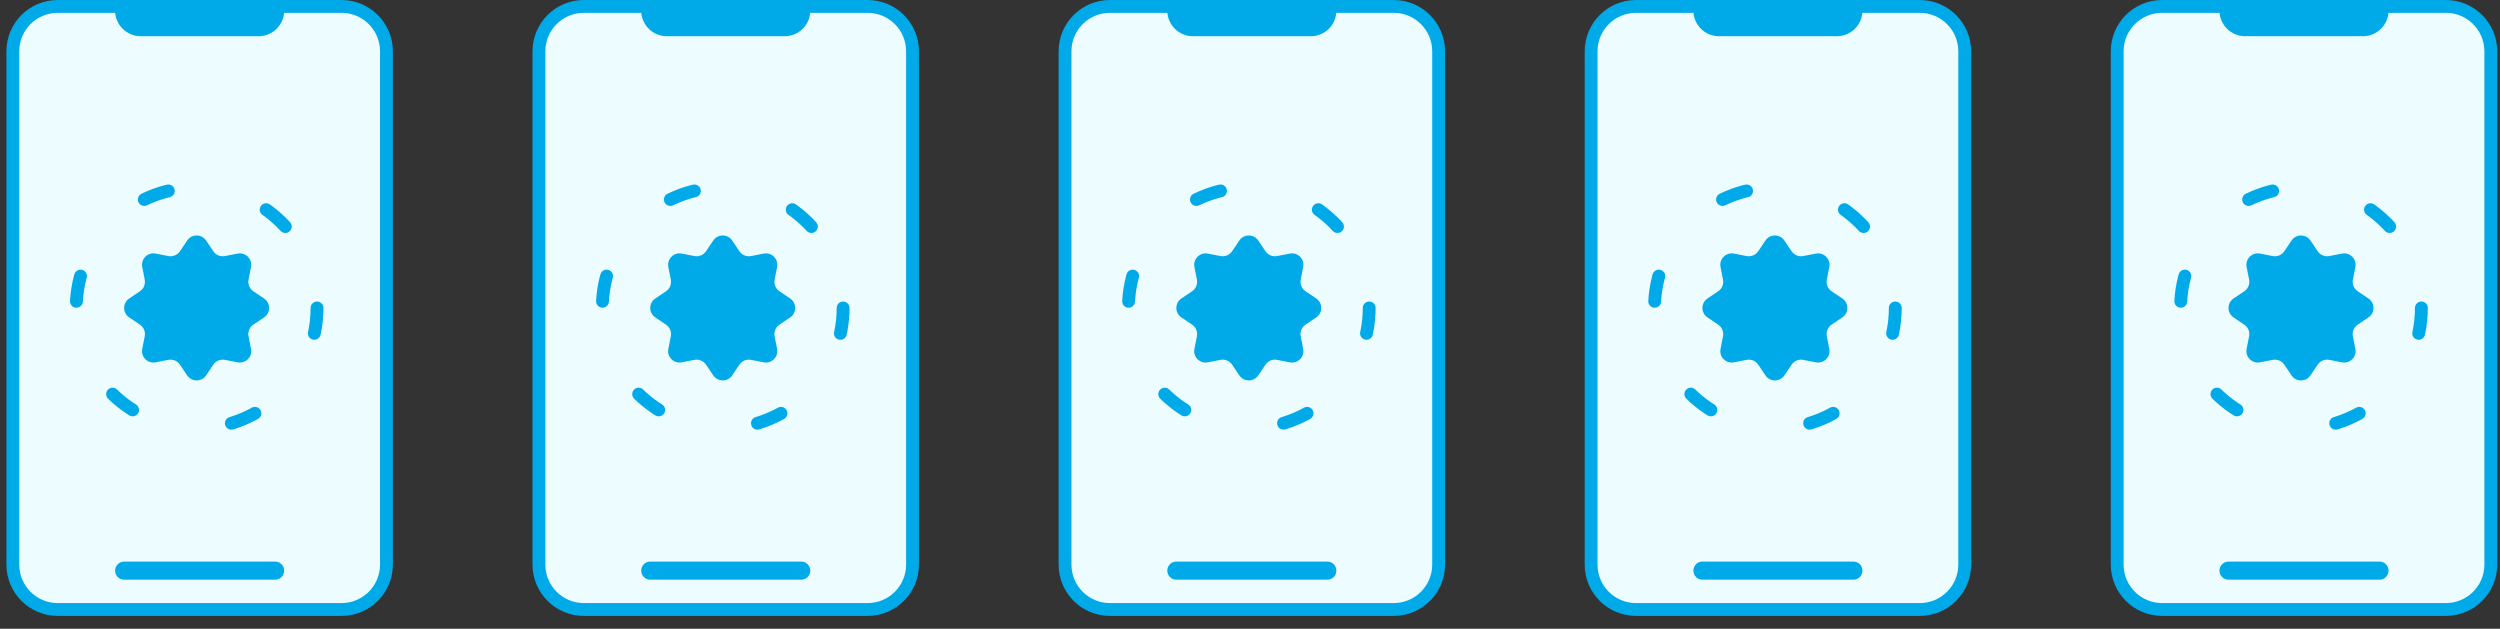 <?xml version="1.0" encoding="UTF-8"?> <svg xmlns="http://www.w3.org/2000/svg" width="167" height="42" viewBox="0 0 167 42" fill="none"><rect x="0" y="0" width="167" height="42" fill="#333333" stroke="none"/> <path d="M25.815 37.714L25.815 3.429C25.815 1.772 24.472 0.429 22.815 0.429L3.857 0.429C2.2 0.429 0.857 1.772 0.857 3.429L0.857 37.714C0.857 39.371 2.2 40.714 3.857 40.714L22.815 40.714C24.472 40.714 25.815 39.371 25.815 37.714Z" fill="#ECFCFF" stroke="#00A9E7" stroke-width="0.857"></path> <path d="M7.689 0H18.984V0.706C18.984 1.653 18.216 2.42 17.269 2.42H9.404C8.457 2.42 7.689 1.653 7.689 0.706V0Z" fill="#00A9E7"></path> <path d="M7.689 38.118C7.689 37.784 7.96 37.513 8.294 37.513H18.378C18.713 37.513 18.984 37.784 18.984 38.118V38.118C18.984 38.452 18.713 38.723 18.378 38.723H8.294C7.96 38.723 7.689 38.452 7.689 38.118V38.118Z" fill="#00A9E7"></path> <path d="M12.502 16.068C12.805 15.619 13.465 15.619 13.767 16.068L14.248 16.783C14.419 17.037 14.726 17.164 15.027 17.105L15.872 16.94C16.403 16.836 16.87 17.303 16.766 17.834L16.601 18.68C16.542 18.98 16.669 19.287 16.924 19.458L17.639 19.939C18.087 20.241 18.087 20.902 17.639 21.204L16.924 21.685C16.669 21.856 16.542 22.163 16.601 22.463L16.766 23.309C16.87 23.84 16.403 24.307 15.872 24.203L15.027 24.038C14.726 23.979 14.419 24.106 14.248 24.36L13.767 25.075C13.465 25.524 12.805 25.524 12.502 25.075L12.021 24.36C11.85 24.106 11.544 23.979 11.243 24.038L10.397 24.203C9.866 24.307 9.399 23.84 9.503 23.309L9.668 22.463C9.727 22.163 9.6 21.856 9.346 21.685L8.631 21.204C8.182 20.902 8.182 20.241 8.631 19.939L9.346 19.458C9.6 19.287 9.727 18.98 9.668 18.68L9.503 17.834C9.399 17.303 9.866 16.836 10.397 16.94L11.243 17.105C11.544 17.164 11.85 17.037 12.021 16.783L12.502 16.068Z" fill="#00A9E7"></path> <circle cx="13.135" cy="20.571" r="8.042" stroke="#00A9E7" stroke-width="0.857" stroke-linecap="round" stroke-dasharray="1.71 6.86"></circle> <path d="M60.958 37.714L60.958 3.429C60.958 1.772 59.614 0.429 57.958 0.429L39 0.429C37.343 0.429 36 1.772 36 3.429L36 37.714C36 39.371 37.343 40.714 39 40.714L57.958 40.714C59.614 40.714 60.958 39.371 60.958 37.714Z" fill="#ECFCFF" stroke="#00A9E7" stroke-width="0.857"></path> <path d="M42.832 0H54.126V0.706C54.126 1.653 53.359 2.42 52.412 2.42H44.546C43.599 2.42 42.832 1.653 42.832 0.706V0Z" fill="#00A9E7"></path> <path d="M42.832 38.118C42.832 37.784 43.103 37.513 43.437 37.513H53.521C53.855 37.513 54.126 37.784 54.126 38.118V38.118C54.126 38.452 53.855 38.723 53.521 38.723H43.437C43.103 38.723 42.832 38.452 42.832 38.118V38.118Z" fill="#00A9E7"></path> <path d="M47.645 16.068C47.947 15.619 48.608 15.619 48.91 16.068L49.391 16.783C49.562 17.037 49.868 17.164 50.169 17.105L51.015 16.94C51.546 16.836 52.013 17.303 51.909 17.834L51.744 18.68C51.685 18.98 51.812 19.287 52.066 19.458L52.781 19.939C53.23 20.241 53.23 20.902 52.781 21.204L52.066 21.685C51.812 21.856 51.685 22.163 51.744 22.463L51.909 23.309C52.013 23.84 51.546 24.307 51.015 24.203L50.169 24.038C49.868 23.979 49.562 24.106 49.391 24.36L48.91 25.075C48.608 25.524 47.947 25.524 47.645 25.075L47.164 24.36C46.993 24.106 46.686 23.979 46.386 24.038L45.54 24.203C45.009 24.307 44.542 23.84 44.646 23.309L44.811 22.463C44.87 22.163 44.743 21.856 44.489 21.685L43.774 21.204C43.325 20.902 43.325 20.241 43.774 19.939L44.489 19.458C44.743 19.287 44.87 18.98 44.811 18.68L44.646 17.834C44.542 17.303 45.009 16.836 45.54 16.94L46.386 17.105C46.686 17.164 46.993 17.037 47.164 16.783L47.645 16.068Z" fill="#00A9E7"></path> <circle cx="48.277" cy="20.571" r="8.042" stroke="#00A9E7" stroke-width="0.857" stroke-linecap="round" stroke-dasharray="1.71 6.86"></circle> <path d="M96.101 37.714V3.429C96.101 1.772 94.758 0.429 93.101 0.429L74.143 0.429C72.486 0.429 71.143 1.772 71.143 3.429V37.714C71.143 39.371 72.486 40.714 74.143 40.714L93.101 40.714C94.758 40.714 96.101 39.371 96.101 37.714Z" fill="#ECFCFF" stroke="#00A9E7" stroke-width="0.857"></path> <path d="M77.975 0H89.269V0.706C89.269 1.653 88.502 2.42 87.555 2.42H79.689C78.743 2.42 77.975 1.653 77.975 0.706V0Z" fill="#00A9E7"></path> <path d="M77.975 38.118C77.975 37.784 78.246 37.513 78.58 37.513H88.664C88.998 37.513 89.269 37.784 89.269 38.118V38.118C89.269 38.452 88.998 38.723 88.664 38.723H78.58C78.246 38.723 77.975 38.452 77.975 38.118V38.118Z" fill="#00A9E7"></path> <path d="M82.788 16.068C83.09 15.619 83.751 15.619 84.053 16.068L84.534 16.783C84.705 17.037 85.011 17.164 85.312 17.105L86.158 16.94C86.689 16.836 87.156 17.303 87.052 17.834L86.887 18.68C86.828 18.98 86.955 19.287 87.209 19.458L87.924 19.939C88.373 20.241 88.373 20.902 87.924 21.204L87.209 21.685C86.955 21.856 86.828 22.163 86.887 22.463L87.052 23.309C87.156 23.84 86.689 24.307 86.158 24.203L85.312 24.038C85.011 23.979 84.705 24.106 84.534 24.36L84.053 25.075C83.751 25.524 83.09 25.524 82.788 25.075L82.307 24.36C82.136 24.106 81.829 23.979 81.529 24.038L80.683 24.203C80.152 24.307 79.685 23.84 79.789 23.309L79.954 22.463C80.013 22.163 79.886 21.856 79.632 21.685L78.917 21.204C78.468 20.902 78.468 20.241 78.917 19.939L79.632 19.458C79.886 19.287 80.013 18.98 79.954 18.68L79.789 17.834C79.685 17.303 80.152 16.836 80.683 16.94L81.529 17.105C81.829 17.164 82.136 17.037 82.307 16.783L82.788 16.068Z" fill="#00A9E7"></path> <circle cx="83.42" cy="20.571" r="8.042" stroke="#00A9E7" stroke-width="0.857" stroke-linecap="round" stroke-dasharray="1.71 6.86"></circle> <path d="M131.243 37.714V3.429C131.243 1.772 129.9 0.429 128.243 0.429L109.285 0.429C107.628 0.429 106.285 1.772 106.285 3.429V37.714C106.285 39.371 107.628 40.714 109.285 40.714L128.243 40.714C129.9 40.714 131.243 39.371 131.243 37.714Z" fill="#ECFCFF" stroke="#00A9E7" stroke-width="0.857"></path> <path d="M113.118 0H124.412V0.706C124.412 1.653 123.644 2.42 122.698 2.42H114.832C113.885 2.42 113.118 1.653 113.118 0.706V0Z" fill="#00A9E7"></path> <path d="M113.118 38.118C113.118 37.784 113.389 37.513 113.723 37.513H123.807C124.141 37.513 124.412 37.784 124.412 38.118V38.118C124.412 38.452 124.141 38.723 123.807 38.723H113.723C113.389 38.723 113.118 38.452 113.118 38.118V38.118Z" fill="#00A9E7"></path> <path d="M117.931 16.068C118.233 15.619 118.894 15.619 119.196 16.068L119.677 16.783C119.848 17.037 120.155 17.164 120.455 17.105L121.301 16.94C121.832 16.836 122.299 17.303 122.195 17.834L122.03 18.68C121.971 18.98 122.098 19.287 122.352 19.458L123.067 19.939C123.516 20.241 123.516 20.902 123.067 21.204L122.352 21.685C122.098 21.856 121.971 22.163 122.03 22.463L122.195 23.309C122.299 23.84 121.832 24.307 121.301 24.203L120.455 24.038C120.155 23.979 119.848 24.106 119.677 24.36L119.196 25.075C118.894 25.524 118.233 25.524 117.931 25.075L117.45 24.36C117.279 24.106 116.972 23.979 116.672 24.038L115.826 24.203C115.295 24.307 114.828 23.84 114.932 23.309L115.097 22.463C115.156 22.163 115.029 21.856 114.775 21.685L114.06 21.204C113.611 20.902 113.611 20.241 114.06 19.939L114.775 19.458C115.029 19.287 115.156 18.98 115.097 18.68L114.932 17.834C114.828 17.303 115.295 16.836 115.826 16.94L116.672 17.105C116.972 17.164 117.279 17.037 117.45 16.783L117.931 16.068Z" fill="#00A9E7"></path> <circle cx="118.563" cy="20.571" r="8.042" stroke="#00A9E7" stroke-width="0.857" stroke-linecap="round" stroke-dasharray="1.71 6.86"></circle> <path d="M166.386 37.714V3.429C166.386 1.772 165.043 0.429 163.386 0.429L144.428 0.429C142.772 0.429 141.428 1.772 141.428 3.429V37.714C141.428 39.371 142.772 40.714 144.428 40.714L163.386 40.714C165.043 40.714 166.386 39.371 166.386 37.714Z" fill="#ECFCFF" stroke="#00A9E7" stroke-width="0.857"></path> <path d="M148.261 0H159.555V0.706C159.555 1.653 158.787 2.42 157.841 2.42H149.975C149.028 2.42 148.261 1.653 148.261 0.706V0Z" fill="#00A9E7"></path> <path d="M148.261 38.118C148.261 37.784 148.532 37.513 148.866 37.513H158.95C159.284 37.513 159.555 37.784 159.555 38.118V38.118C159.555 38.452 159.284 38.723 158.95 38.723H148.866C148.532 38.723 148.261 38.452 148.261 38.118V38.118Z" fill="#00A9E7"></path> <path d="M153.074 16.068C153.376 15.619 154.036 15.619 154.338 16.068L154.819 16.783C154.99 17.037 155.297 17.164 155.598 17.105L156.444 16.94C156.975 16.836 157.442 17.303 157.338 17.834L157.172 18.68C157.114 18.98 157.241 19.287 157.495 19.458L158.21 19.939C158.659 20.241 158.659 20.902 158.21 21.204L157.495 21.685C157.241 21.856 157.114 22.163 157.172 22.463L157.338 23.309C157.442 23.84 156.975 24.307 156.444 24.203L155.598 24.038C155.297 23.979 154.99 24.106 154.819 24.36L154.338 25.075C154.036 25.524 153.376 25.524 153.074 25.075L152.593 24.36C152.422 24.106 152.115 23.979 151.814 24.038L150.968 24.203C150.438 24.307 149.971 23.84 150.074 23.309L150.24 22.463C150.299 22.163 150.171 21.856 149.917 21.685L149.202 21.204C148.754 20.902 148.754 20.241 149.202 19.939L149.917 19.458C150.171 19.287 150.299 18.98 150.24 18.68L150.074 17.834C149.971 17.303 150.438 16.836 150.968 16.94L151.814 17.105C152.115 17.164 152.422 17.037 152.593 16.783L153.074 16.068Z" fill="#00A9E7"></path> <circle cx="153.706" cy="20.571" r="8.042" stroke="#00A9E7" stroke-width="0.857" stroke-linecap="round" stroke-dasharray="1.71 6.86"></circle> </svg> 
